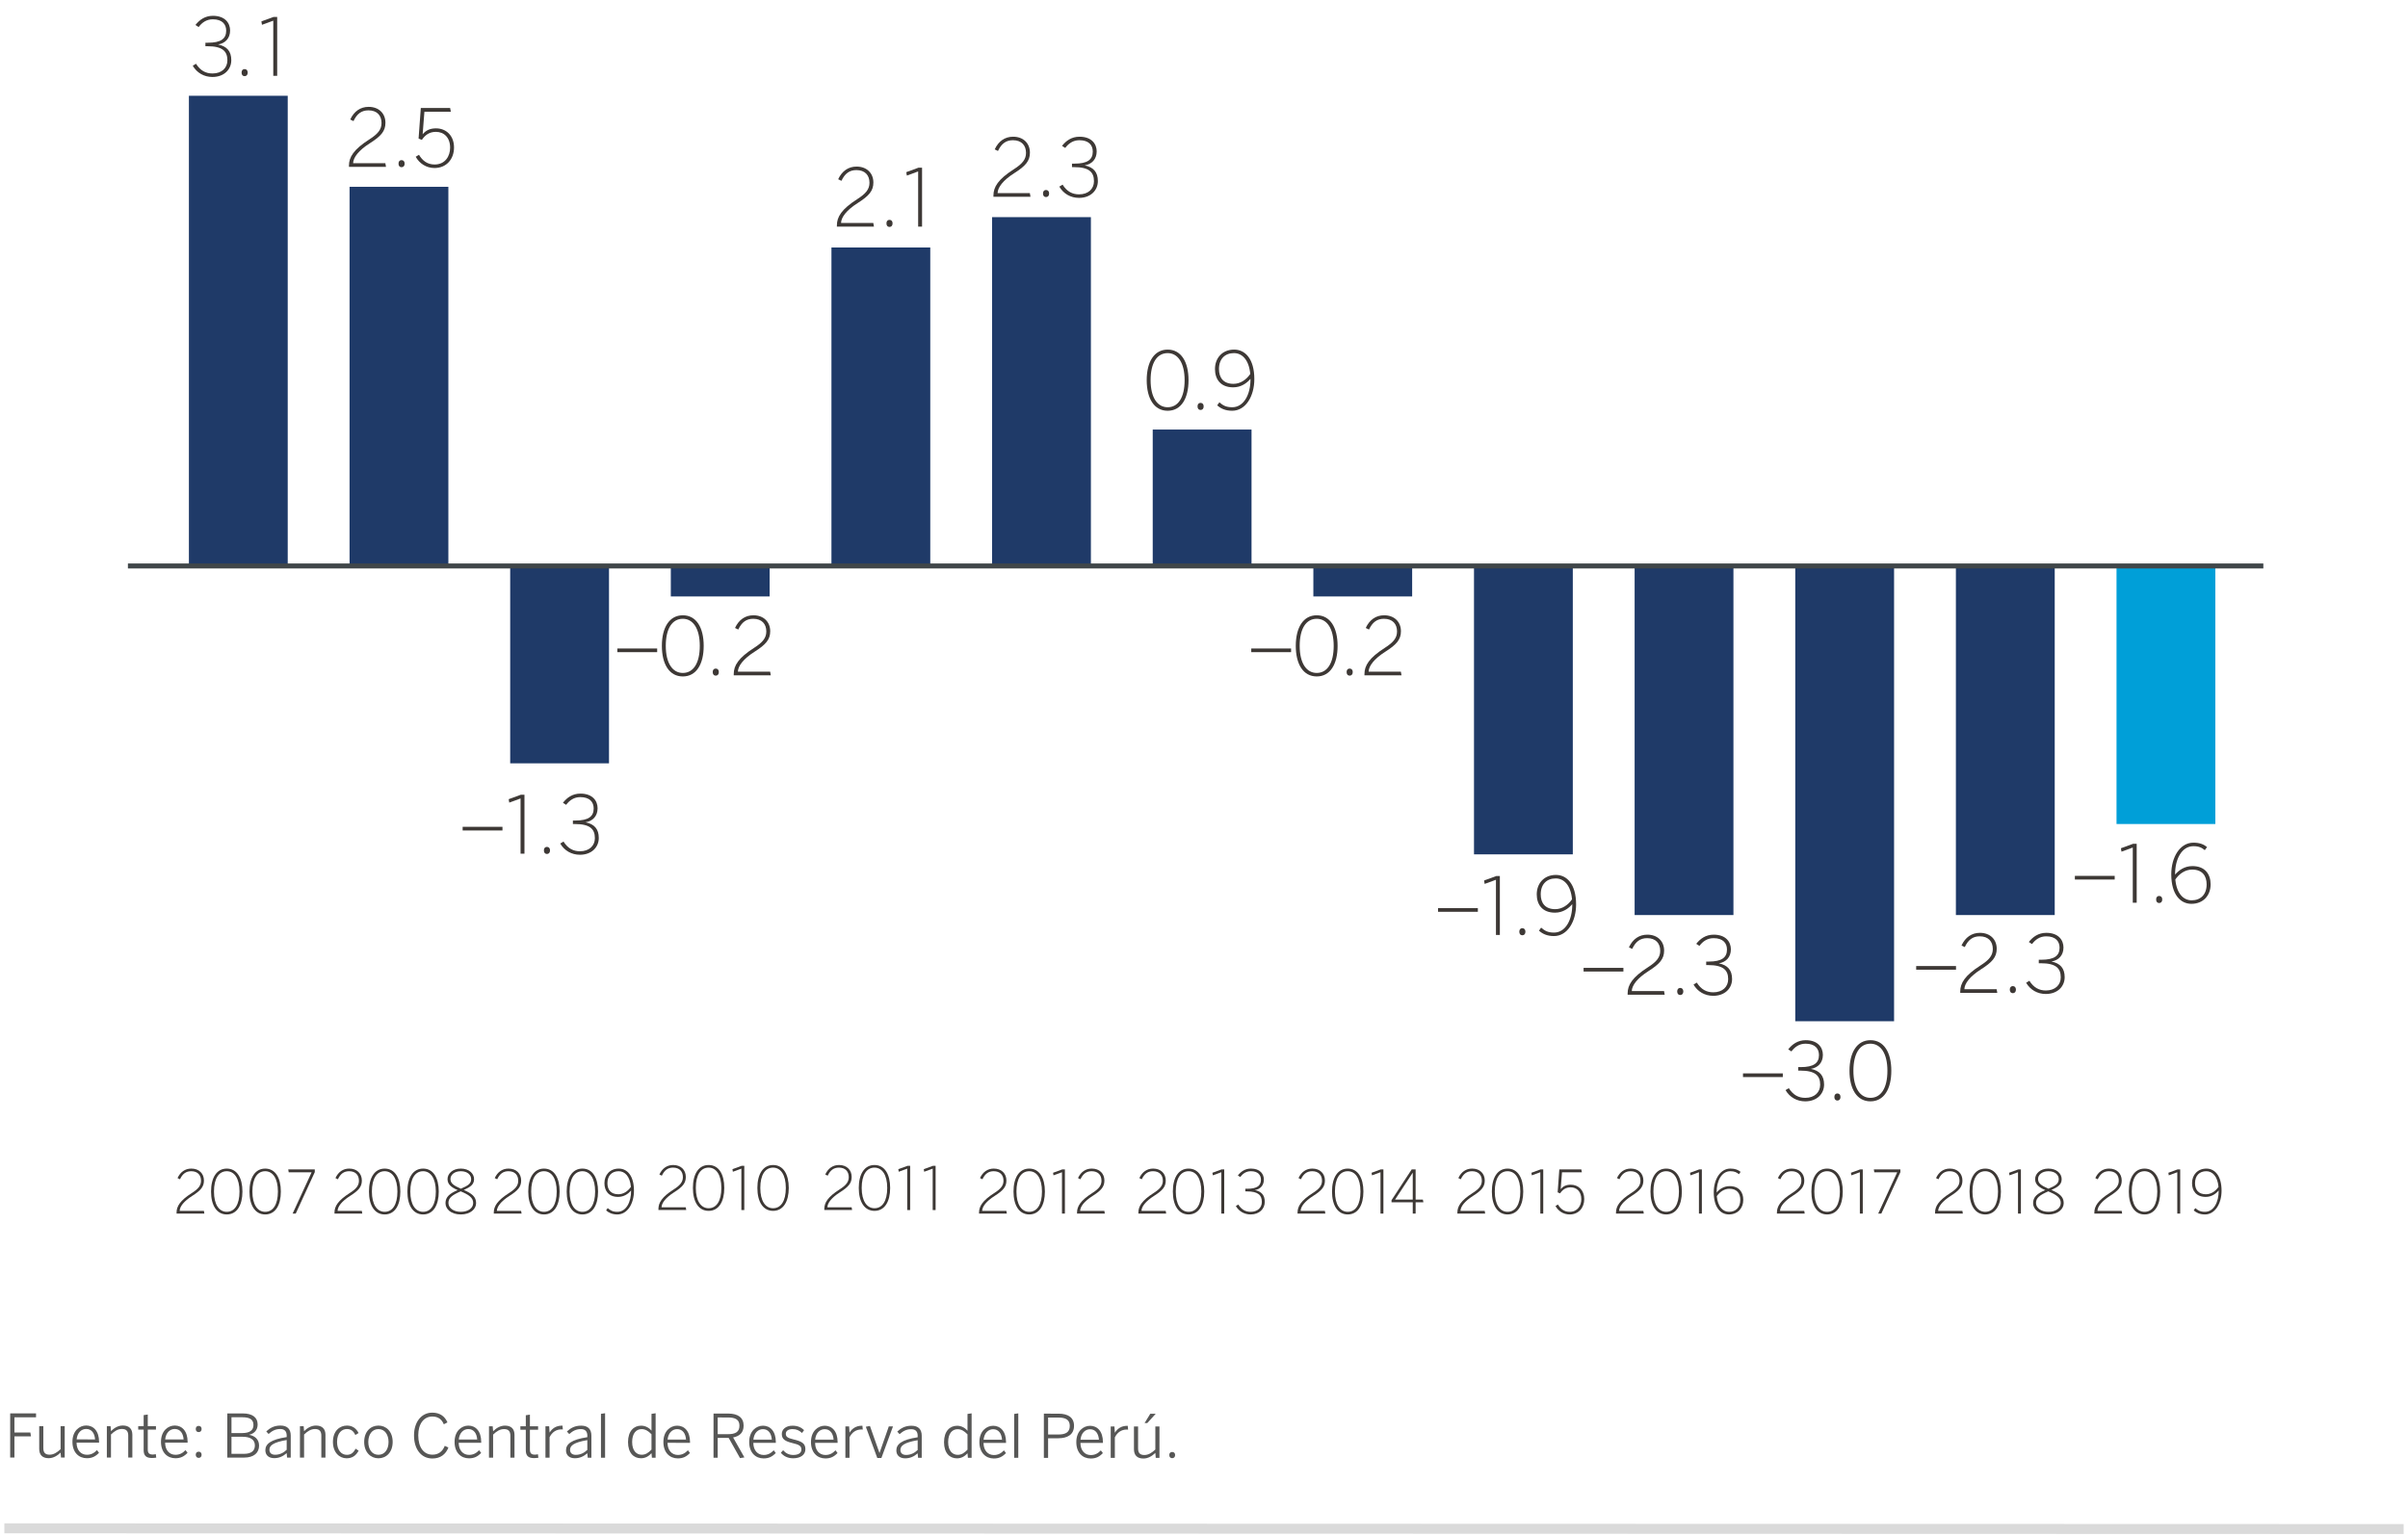 <?xml version="1.0" encoding="utf-8"?>
<!-- Generator: Adobe Illustrator 16.0.0, SVG Export Plug-In . SVG Version: 6.00 Build 0)  -->
<!DOCTYPE svg PUBLIC "-//W3C//DTD SVG 1.1//EN" "http://www.w3.org/Graphics/SVG/1.1/DTD/svg11.dtd">
<svg version="1.1" id="Capa_1" xmlns="http://www.w3.org/2000/svg" xmlns:xlink="http://www.w3.org/1999/xlink" x="0px" y="0px"
	 width="555px" height="354px" viewBox="0 0 555 354" enable-background="new 0 0 555 354" xml:space="preserve">
<g id="Capa_1_1_">
	<g>
		<line fill="none" stroke="#DADADA" stroke-width="2.295" stroke-miterlimit="10" x1="1" y1="352.32" x2="554" y2="352.486"/>
		<g enable-background="new    ">
			<path fill="#575756" d="M2.346,336.002l0.003-10.185l5.959,0.001l0,0.908l-4.982-0.001l-0.001,3.51L7,330.236l0.138,0.881
				l-3.812-0.001l-0.001,4.886H2.346z"/>
		</g>
		<g enable-background="new    ">
			<path fill="#575756" d="M9.039,334.021l0.001-5.257h0.95l-0.001,5.064c0,1.019,0.426,1.515,1.445,1.515
				c0.922,0.001,1.707-0.495,2.533-1.266l0.001-5.312h0.95l-0.002,7.239h-0.854l-0.096-1.143c-0.729,0.702-1.652,1.294-2.753,1.293
				C9.768,336.155,9.039,335.371,9.039,334.021z"/>
			<path fill="#575756" d="M16.696,332.372c0-2.56,1.653-3.757,3.181-3.756c1.679,0,2.958,1.294,2.958,3.771v0.18l-5.189-0.002
				c0.013,1.775,1.031,2.795,2.38,2.795c0.963,0,1.651-0.372,2.326-1.073l0.468,0.619c-0.798,0.84-1.597,1.252-2.808,1.252
				C18.182,336.157,16.695,334.85,16.696,332.372z M21.913,331.824c-0.096-1.377-0.756-2.41-2.05-2.41
				c-1.046,0-2.037,0.783-2.203,2.408L21.913,331.824z"/>
			<path fill="#575756" d="M24.627,336.008l0.002-7.239l0.854,0.001l0.096,1.142c0.716-0.715,1.638-1.293,2.739-1.292
				c1.459,0,2.188,0.784,2.188,2.133l-0.001,5.258h-0.95l0.002-5.064c0-1.019-0.44-1.528-1.458-1.529
				c-0.922,0-1.707,0.481-2.519,1.267l-0.002,5.326L24.627,336.008z"/>
		</g>
		<g enable-background="new    ">
			<path fill="#575756" d="M33.11,334.29l0.001-4.721l-1.253-0.001l0-0.798l1.253,0.001l0.001-2.547l0.949-0.138l-0.001,2.685
				l1.886,0.001l0,0.798l-1.886-0.001l-0.001,4.583c0,0.771,0.289,1.156,1.128,1.156c0.261,0,0.523-0.04,0.716-0.095l0.109,0.812
				c-0.234,0.041-0.633,0.082-0.991,0.082C33.728,336.107,33.109,335.611,33.11,334.29z"/>
		</g>
		<g enable-background="new    ">
			<path fill="#575756" d="M37.104,332.378c0-2.56,1.653-3.756,3.181-3.756c1.679,0.001,2.958,1.294,2.958,3.771v0.18l-5.189-0.001
				c0.013,1.775,1.031,2.794,2.38,2.795c0.963,0,1.651-0.372,2.326-1.074l0.468,0.619c-0.798,0.84-1.597,1.253-2.808,1.252
				C38.59,336.164,37.104,334.855,37.104,332.378z M42.321,331.83c-0.096-1.377-0.756-2.409-2.05-2.41
				c-1.046,0-2.037,0.784-2.203,2.409L42.321,331.83z"/>
			<path fill="#575756" d="M45.118,335.354c0-0.427,0.248-0.702,0.674-0.702c0.413,0,0.674,0.275,0.674,0.702
				c0,0.439-0.262,0.729-0.675,0.729C45.365,336.083,45.118,335.794,45.118,335.354z M45.12,329.422c0-0.44,0.248-0.716,0.674-0.716
				c0.413,0,0.674,0.275,0.674,0.716c0,0.44-0.262,0.716-0.675,0.716C45.367,330.138,45.119,329.862,45.12,329.422z"/>
		</g>
		<g enable-background="new    ">
			<path fill="#575756" d="M52.388,336.017l0.003-10.185l3.537,0.001c2.298,0,3.454,0.95,3.454,2.561
				c0,1.362-0.895,2.119-1.927,2.353v0.027c1.239,0.222,2.257,1.006,2.256,2.479c0,1.61-1.13,2.767-3.483,2.766L52.388,336.017z
				 M53.352,335.149l2.863,0.001c1.748,0,2.532-0.715,2.533-1.939c0-1.362-1.086-1.997-2.834-1.997l-2.56-0.001L53.352,335.149z
				 M53.353,330.359l2.491,0.001c1.624,0,2.574-0.591,2.574-1.843c0-1.239-0.784-1.804-2.546-1.804l-2.519-0.001L53.353,330.359z"/>
			<path fill="#575756" d="M61.161,334.312c0-1.431,1.226-2.462,4.914-3.025l0-0.372c0-0.991-0.536-1.486-1.486-1.487
				c-1.129,0-1.914,0.454-2.685,1.143l-0.537-0.593c0.868-0.798,1.817-1.348,3.29-1.348c1.61,0.001,2.354,0.868,2.353,2.312
				l-0.002,5.079h-0.84l-0.096-1.032c-0.839,0.743-1.776,1.155-2.863,1.155C61.917,336.144,61.161,335.44,61.161,334.312z
				 M66.075,334.218l0-2.258c-3.193,0.55-3.978,1.307-3.978,2.243c0,0.757,0.495,1.156,1.321,1.156
				C64.437,335.359,65.331,334.934,66.075,334.218z"/>
			<path fill="#575756" d="M69.133,336.021l0.002-7.239h0.854l0.096,1.142c0.716-0.715,1.638-1.292,2.739-1.292
				c1.459,0,2.188,0.785,2.188,2.134l-0.002,5.258l-0.949-0.001l0.001-5.064c0-1.019-0.44-1.528-1.458-1.528
				c-0.922,0-1.707,0.48-2.519,1.266l-0.001,5.326H69.133z"/>
		</g>
		<g enable-background="new    ">
			<path fill="#575756" d="M76.736,332.403c0-2.601,1.611-3.77,3.235-3.77c1.321,0.001,2.175,0.717,2.67,1.721l-0.743,0.454
				c-0.413-0.881-0.963-1.376-1.954-1.377c-1.074,0-2.258,0.812-2.258,2.973c0,1.858,0.962,2.974,2.243,2.974
				c0.977,0.001,1.542-0.481,2.023-1.417l0.702,0.454c-0.605,1.156-1.487,1.762-2.781,1.761
				C78.208,336.176,76.735,334.812,76.736,332.403z"/>
		</g>
		<g enable-background="new    ">
			<path fill="#575756" d="M83.938,332.405c0-2.422,1.501-3.77,3.291-3.77c1.775,0.001,3.275,1.35,3.275,3.771
				c-0.001,2.409-1.502,3.771-3.277,3.771C85.45,336.178,83.937,334.814,83.938,332.405z M89.553,332.407
				c0-1.597-0.797-2.959-2.325-2.96c-1.473,0-2.34,1.253-2.341,2.959c0,1.61,0.784,2.96,2.339,2.96
				C88.685,335.367,89.553,334.114,89.553,332.407z"/>
		</g>
		<g enable-background="new    ">
			<path fill="#575756" d="M95.423,330.896c0.001-3.069,1.694-5.244,4.213-5.243c1.734,0,2.876,0.827,3.495,2.245l-0.839,0.44
				c-0.481-1.144-1.293-1.791-2.656-1.791c-1.982-0.001-3.235,1.733-3.235,4.321c-0.001,2.808,1.279,4.473,3.274,4.474
				c1.376,0,2.326-0.729,2.836-2.036l0.839,0.386c-0.606,1.583-1.859,2.531-3.689,2.531C97.1,336.223,95.422,334.117,95.423,330.896
				z"/>
		</g>
		<g enable-background="new    ">
			<path fill="#575756" d="M104.772,332.398c0-2.56,1.653-3.756,3.181-3.756c1.679,0.001,2.958,1.294,2.958,3.771v0.18l-5.189-0.001
				c0.013,1.775,1.031,2.794,2.38,2.795c0.963,0,1.651-0.372,2.326-1.074l0.468,0.619c-0.798,0.84-1.597,1.253-2.808,1.252
				C106.258,336.185,104.771,334.876,104.772,332.398z M109.989,331.851c-0.096-1.377-0.756-2.409-2.05-2.41
				c-1.046,0-2.037,0.784-2.203,2.409L109.989,331.851z"/>
			<path fill="#575756" d="M112.703,336.035l0.002-7.239h0.854l0.096,1.142c0.716-0.715,1.638-1.292,2.739-1.292
				c1.459,0,2.188,0.785,2.188,2.134l-0.001,5.258l-0.95-0.001l0.002-5.064c0-1.019-0.44-1.528-1.458-1.528
				c-0.922,0-1.707,0.48-2.519,1.266l-0.002,5.326H112.703z"/>
			<path fill="#575756" d="M121.187,334.317l0.001-4.721l-1.253-0.001l0-0.798l1.253,0.001l0.001-2.547l0.949-0.138l-0.001,2.685
				h1.886l0,0.798h-1.886l-0.001,4.583c0,0.771,0.289,1.156,1.128,1.156c0.261,0,0.523-0.041,0.716-0.096l0.109,0.812
				c-0.234,0.041-0.633,0.083-0.991,0.083C121.805,336.135,121.186,335.639,121.187,334.317z"/>
		</g>
		<g enable-background="new    ">
			<path fill="#575756" d="M125.717,336.039l0.002-7.239h0.854l0.096,1.417h0.027c0.551-0.881,1.432-1.568,2.85-1.567h0.096
				l0.083,0.881c-0.027-0.014-0.316-0.014-0.344-0.014c-1.197-0.001-2.162,0.659-2.712,1.802l-0.001,4.721H125.717z"/>
		</g>
		<g enable-background="new    ">
			<path fill="#575756" d="M130.455,334.333c0-1.431,1.226-2.462,4.914-3.025l0-0.372c0-0.991-0.536-1.486-1.486-1.486
				c-1.129-0.001-1.914,0.453-2.685,1.142l-0.537-0.592c0.868-0.799,1.817-1.349,3.29-1.348c1.61,0,2.354,0.867,2.353,2.312
				l-0.001,5.079h-0.84l-0.096-1.032c-0.84,0.743-1.776,1.155-2.863,1.155C131.21,336.165,130.454,335.462,130.455,334.333z
				 M135.368,334.239l0-2.258c-3.193,0.55-3.978,1.307-3.978,2.243c0,0.757,0.495,1.156,1.321,1.156
				C133.73,335.381,134.625,334.955,135.368,334.239z"/>
			<path fill="#575756" d="M138.51,336.043l0.003-10.116l0.95-0.138l-0.003,10.254H138.51z"/>
		</g>
		<g enable-background="new    ">
			<path fill="#575756" d="M144.75,332.438c0-2.532,1.336-3.783,3.015-3.783c0.991,0.001,1.844,0.496,2.394,1.143l0.001-3.867
				l0.95-0.138l-0.003,10.254h-0.853L150.157,335c-0.578,0.633-1.335,1.17-2.423,1.169
				C146.069,336.169,144.749,334.971,144.75,332.438z M150.158,334.174l0.001-3.537c-0.743-0.757-1.417-1.184-2.284-1.185
				c-1.197,0-2.175,0.922-2.176,2.973c-0.001,1.996,0.99,2.932,2.201,2.932C148.795,335.357,149.428,334.917,150.158,334.174z"/>
			<path fill="#575756" d="M152.901,332.413c0-2.56,1.653-3.757,3.181-3.756c1.679,0,2.958,1.294,2.958,3.771v0.18l-5.189-0.002
				c0.013,1.775,1.031,2.795,2.38,2.795c0.963,0,1.651-0.371,2.326-1.073l0.468,0.619c-0.798,0.84-1.597,1.252-2.808,1.252
				C154.387,336.198,152.9,334.891,152.901,332.413z M158.118,331.865c-0.096-1.377-0.756-2.41-2.05-2.41
				c-1.046,0-2.037,0.783-2.203,2.408L158.118,331.865z"/>
		</g>
		<g enable-background="new    ">
			<path fill="#575756" d="M164.453,336.051l0.003-10.185l3.413,0.001c2.257,0,3.523,0.964,3.522,2.781
				c0,1.638-0.95,2.436-2.423,2.724l2.601,4.598l-1.005,0.166l-2.614-4.653l-2.532-0.001l-0.001,4.569H164.453z M165.418,330.614
				l2.381,0.001c1.679,0,2.629-0.494,2.629-1.953c0-1.391-0.936-1.9-2.642-1.9l-2.367-0.001L165.418,330.614z"/>
		</g>
		<g enable-background="new    ">
			<path fill="#575756" d="M172.676,332.418c0-2.56,1.653-3.756,3.181-3.756c1.679,0.001,2.958,1.294,2.958,3.771v0.18l-5.189-0.001
				c0.013,1.775,1.031,2.794,2.38,2.795c0.963,0,1.651-0.372,2.326-1.074l0.468,0.619c-0.798,0.84-1.597,1.253-2.808,1.252
				C174.161,336.204,172.675,334.896,172.676,332.418z M177.892,331.87c-0.096-1.377-0.756-2.409-2.05-2.41
				c-1.046,0-2.037,0.784-2.203,2.409L177.892,331.87z"/>
			<path fill="#575756" d="M179.973,334.898l0.523-0.578c0.578,0.661,1.307,1.088,2.326,1.089c1.239,0,1.886-0.482,1.886-1.253
				c0-0.798-0.496-1.129-1.995-1.473c-1.748-0.428-2.519-0.882-2.519-2.12c0-1.032,0.895-1.899,2.464-1.898
				c1.211,0,2.023,0.398,2.669,1.019l-0.481,0.66c-0.592-0.564-1.252-0.895-2.161-0.895c-1.101-0.001-1.569,0.508-1.569,1.072
				c0,0.675,0.398,0.978,1.733,1.295c1.927,0.454,2.78,0.908,2.78,2.271c0,1.335-1.185,2.092-2.822,2.092
				C181.487,336.179,180.538,335.614,179.973,334.898z"/>
		</g>
		<g enable-background="new    ">
			<path fill="#575756" d="M186.915,332.423c0-2.56,1.653-3.756,3.181-3.756c1.679,0.001,2.958,1.294,2.958,3.771v0.18l-5.189-0.001
				c0.013,1.775,1.031,2.794,2.38,2.795c0.963,0,1.651-0.372,2.326-1.074l0.468,0.619c-0.798,0.84-1.597,1.253-2.808,1.252
				C188.4,336.209,186.914,334.9,186.915,332.423z M192.131,331.875c-0.096-1.377-0.756-2.409-2.05-2.41
				c-1.046,0-2.037,0.784-2.203,2.409L192.131,331.875z"/>
			<path fill="#575756" d="M194.845,336.06l0.002-7.239h0.854l0.096,1.417h0.027c0.551-0.881,1.432-1.567,2.85-1.567h0.096
				l0.083,0.881c-0.027-0.014-0.316-0.014-0.344-0.014c-1.197,0-2.162,0.659-2.712,1.802l-0.001,4.721H194.845z"/>
		</g>
		<g enable-background="new    ">
			<path fill="#575756" d="M202.197,336.103l-2.64-7.199l0.95-0.178l2.187,6.207h0.027l2.135-6.109h0.964l-2.673,7.279H202.197z"/>
		</g>
		<g enable-background="new    ">
			<path fill="#575756" d="M206.593,334.355c0-1.431,1.226-2.462,4.914-3.025l0-0.372c0-0.991-0.536-1.486-1.486-1.486
				c-1.129-0.001-1.914,0.453-2.685,1.142l-0.537-0.592c0.868-0.799,1.817-1.349,3.29-1.348c1.61,0,2.354,0.867,2.353,2.312
				l-0.001,5.079h-0.84l-0.096-1.032c-0.84,0.743-1.776,1.155-2.863,1.155C207.349,336.188,206.592,335.484,206.593,334.355z
				 M211.506,334.262l0-2.258c-3.193,0.55-3.978,1.307-3.978,2.243c0,0.757,0.495,1.156,1.321,1.156
				C209.868,335.403,210.763,334.978,211.506,334.262z"/>
		</g>
		<g enable-background="new    ">
			<path fill="#575756" d="M217.582,332.459c0-2.532,1.336-3.783,3.015-3.783c0.991,0.001,1.844,0.496,2.394,1.143l0.001-3.867
				l0.95-0.138l-0.003,10.254h-0.853l-0.097-1.046c-0.578,0.633-1.335,1.17-2.423,1.169
				C218.901,336.19,217.581,334.992,217.582,332.459z M222.99,334.195l0.001-3.537c-0.743-0.757-1.417-1.184-2.284-1.185
				c-1.197,0-2.175,0.922-2.176,2.973c-0.001,1.996,0.99,2.932,2.201,2.932C221.627,335.379,222.26,334.938,222.99,334.195z"/>
			<path fill="#575756" d="M225.733,332.435c0-2.56,1.653-3.757,3.181-3.756c1.679,0,2.958,1.294,2.958,3.771v0.18l-5.189-0.002
				c0.013,1.775,1.031,2.795,2.38,2.795c0.963,0,1.651-0.371,2.326-1.073l0.468,0.619c-0.798,0.84-1.597,1.252-2.808,1.252
				C227.219,336.22,225.732,334.912,225.733,332.435z M230.95,331.887c-0.096-1.377-0.756-2.41-2.05-2.41
				c-1.046,0-2.037,0.783-2.203,2.408L230.95,331.887z"/>
			<path fill="#575756" d="M233.746,336.07l0.003-10.116l0.95-0.137l-0.003,10.254L233.746,336.07z"/>
		</g>
		<g enable-background="new    ">
			<path fill="#575756" d="M240.59,336.073l0.003-10.185l3.386,0.001c2.202,0,3.564,0.896,3.563,2.781
				c0,2.064-1.515,2.889-3.662,2.889l-2.312-0.001l-0.001,4.515H240.59z M241.569,330.691l2.381,0.001
				c1.679,0,2.615-0.535,2.615-1.994c0-1.377-0.921-1.914-2.628-1.914l-2.367-0.001L241.569,330.691z"/>
		</g>
		<g enable-background="new    ">
			<path fill="#575756" d="M248.069,332.441c0-2.56,1.653-3.756,3.181-3.756c1.679,0.001,2.958,1.294,2.958,3.771v0.18l-5.189-0.001
				c0.013,1.775,1.031,2.794,2.38,2.795c0.963,0,1.651-0.372,2.326-1.074l0.468,0.619c-0.798,0.84-1.597,1.253-2.808,1.252
				C249.555,336.228,248.068,334.919,248.069,332.441z M253.286,331.894c-0.096-1.377-0.756-2.409-2.05-2.41
				c-1.046,0-2.037,0.784-2.203,2.409L253.286,331.894z"/>
			<path fill="#575756" d="M256,336.078l0.002-7.239h0.854l0.096,1.417h0.027c0.551-0.881,1.432-1.567,2.85-1.567h0.096l0.083,0.881
				c-0.027-0.014-0.316-0.014-0.344-0.014c-1.197,0-2.162,0.659-2.712,1.802l-0.001,4.721H256z"/>
			<path fill="#575756" d="M261.357,334.098l0.001-5.257h0.95l-0.001,5.064c0,1.019,0.426,1.515,1.445,1.515
				c0.922,0.001,1.707-0.495,2.533-1.266l0.001-5.312h0.95l-0.002,7.239h-0.854l-0.096-1.143c-0.729,0.702-1.652,1.294-2.753,1.293
				C262.086,336.231,261.357,335.447,261.357,334.098z M265.117,325.91h1.252l-1.941,2.146l-0.62-0.001L265.117,325.91z"/>
			<path fill="#575756" d="M269.496,335.422c0-0.427,0.248-0.702,0.674-0.702c0.413,0,0.674,0.275,0.674,0.702
				c0,0.439-0.262,0.729-0.675,0.729C269.743,336.15,269.496,335.861,269.496,335.422z"/>
		</g>
		<g enable-background="new    ">
			<path fill="#3D3835" d="M445.995,279.77v-0.221c0-1.473,0.812-2.793,3.5-4.514c1.516-0.964,2.136-1.734,2.136-2.85
				c0-1.293-0.772-2.188-2.26-2.188c-1.199,0-1.998,0.592-2.591,1.857l-0.564-0.275c0.661-1.432,1.777-2.188,3.183-2.188
				c1.791,0,2.907,1.155,2.907,2.752c0,1.445-0.758,2.312-2.715,3.551c-1.929,1.225-2.852,2.45-2.88,3.441h5.581l0.11,0.633H445.995
				z"/>
			<path fill="#3D3835" d="M453.94,274.678c0-3.18,1.296-5.285,3.624-5.285c2.329,0,3.61,2.105,3.61,5.285
				c0,3.179-1.281,5.285-3.61,5.285C455.236,279.963,453.94,277.856,453.94,274.678z M460.5,274.678c0-3.001-1.172-4.68-2.936-4.68
				c-1.832,0-2.948,1.679-2.948,4.68c0,3,1.171,4.679,2.948,4.679C459.384,279.356,460.5,277.678,460.5,274.678z"/>
			<path fill="#3D3835" d="M465.11,279.77v-9.538l-1.957,0.716l-0.096-0.592l2.107-0.771h0.62v10.186H465.11z"/>
		</g>
		<g enable-background="new    ">
			<path fill="#3D3835" d="M468.593,277.348c0-1.459,1.02-2.23,2.797-3.001c-1.446-0.633-2.328-1.308-2.328-2.532
				c0-1.252,1.171-2.422,3.059-2.422c1.942,0,3.059,1.184,3.059,2.422c0,1.252-0.854,1.83-2.37,2.505
				c1.833,0.798,2.839,1.542,2.839,3.028c0,1.362-1.295,2.615-3.527,2.615S468.593,278.751,468.593,277.348z M474.972,277.306
				c0-1.225-1.047-1.899-2.879-2.67c-1.971,0.867-2.825,1.5-2.825,2.67c0,1.198,1.213,2.051,2.853,2.051
				S474.972,278.545,474.972,277.306z M474.504,271.814c0-0.881-0.744-1.816-2.384-1.816c-1.558,0-2.384,0.908-2.384,1.775
				c0,1.018,0.717,1.514,2.397,2.257C473.814,273.314,474.504,272.847,474.504,271.814z"/>
		</g>
		<g enable-background="new    ">
			<path fill="#3D3835" d="M482.709,279.77v-0.221c0-1.473,0.812-2.793,3.5-4.514c1.516-0.964,2.136-1.734,2.136-2.85
				c0-1.293-0.772-2.188-2.26-2.188c-1.199,0-1.998,0.592-2.591,1.857l-0.564-0.275c0.661-1.432,1.777-2.188,3.183-2.188
				c1.791,0,2.907,1.155,2.907,2.752c0,1.445-0.758,2.312-2.715,3.551c-1.929,1.225-2.852,2.45-2.88,3.441h5.581l0.11,0.633H482.709
				z"/>
			<path fill="#3D3835" d="M490.654,274.678c0-3.18,1.296-5.285,3.624-5.285c2.329,0,3.61,2.105,3.61,5.285
				c0,3.179-1.281,5.285-3.61,5.285C491.95,279.963,490.654,277.856,490.654,274.678z M497.214,274.678
				c0-3.001-1.172-4.68-2.936-4.68c-1.832,0-2.948,1.679-2.948,4.68c0,3,1.171,4.679,2.948,4.679
				C496.098,279.356,497.214,277.678,497.214,274.678z"/>
			<path fill="#3D3835" d="M501.824,279.77v-9.538l-1.957,0.716l-0.096-0.592l2.107-0.771h0.62v10.186H501.824z"/>
			<path fill="#3D3835" d="M505.61,279.026l0.372-0.522c0.634,0.536,1.144,0.853,2.232,0.853c1.984,0,3.183-2.202,3.155-4.913
				c-0.634,0.743-1.626,1.473-2.99,1.473c-2.218,0-3.155-1.432-3.155-3.166c0-1.885,1.254-3.357,3.321-3.357
				c1.873,0,3.485,1.568,3.485,5.105c0,2.959-1.502,5.465-3.83,5.465C507.002,279.963,506.203,279.562,505.61,279.026z
				 M511.329,273.604c-0.234-2.505-1.447-3.605-2.825-3.605c-1.529,0-2.59,0.977-2.59,2.752c0,1.486,0.758,2.561,2.508,2.561
				C509.606,275.311,510.64,274.608,511.329,273.604z"/>
		</g>
		<g enable-background="new    ">
			<path fill="#3D3835" d="M40.696,279.77v-0.221c0-1.473,0.812-2.793,3.5-4.514c1.516-0.964,2.136-1.734,2.136-2.85
				c0-1.293-0.771-2.188-2.26-2.188c-1.199,0-1.998,0.592-2.59,1.857l-0.565-0.275c0.662-1.432,1.777-2.188,3.183-2.188
				c1.791,0,2.907,1.155,2.907,2.752c0,1.445-0.758,2.312-2.714,3.551c-1.929,1.225-2.853,2.45-2.88,3.441h5.581l0.11,0.633H40.696z
				"/>
			<path fill="#3D3835" d="M48.642,274.678c0-3.18,1.295-5.285,3.624-5.285s3.61,2.105,3.61,5.285c0,3.179-1.282,5.285-3.61,5.285
				S48.642,277.856,48.642,274.678z M55.201,274.678c0-3.001-1.171-4.68-2.935-4.68c-1.833,0-2.948,1.679-2.948,4.68
				c0,3,1.171,4.679,2.948,4.679C54.084,279.356,55.201,277.678,55.201,274.678z"/>
			<path fill="#3D3835" d="M57.497,274.678c0-3.18,1.295-5.285,3.624-5.285s3.61,2.105,3.61,5.285c0,3.179-1.282,5.285-3.61,5.285
				S57.497,277.856,57.497,274.678z M64.056,274.678c0-3.001-1.171-4.68-2.935-4.68c-1.833,0-2.948,1.679-2.948,4.68
				c0,3,1.171,4.679,2.948,4.679C62.939,279.356,64.056,277.678,64.056,274.678z"/>
		</g>
		<g enable-background="new    ">
			<path fill="#3D3835" d="M67.44,279.77l4.382-9.524h-5.277l-0.11-0.661h6.118v0.62l-4.396,9.565H67.44z"/>
		</g>
		<g enable-background="new    ">
			<path fill="#3D3835" d="M77.093,279.77v-0.221c0-1.473,0.812-2.793,3.5-4.514c1.516-0.964,2.136-1.734,2.136-2.85
				c0-1.293-0.771-2.188-2.26-2.188c-1.199,0-1.998,0.592-2.59,1.857l-0.565-0.275c0.662-1.432,1.777-2.188,3.183-2.188
				c1.791,0,2.907,1.155,2.907,2.752c0,1.445-0.758,2.312-2.714,3.551c-1.929,1.225-2.853,2.45-2.88,3.441h5.581l0.11,0.633H77.093z
				"/>
			<path fill="#3D3835" d="M85.039,274.678c0-3.18,1.295-5.285,3.624-5.285s3.61,2.105,3.61,5.285c0,3.179-1.282,5.285-3.61,5.285
				S85.039,277.856,85.039,274.678z M91.597,274.678c0-3.001-1.171-4.68-2.935-4.68c-1.833,0-2.948,1.679-2.948,4.68
				c0,3,1.171,4.679,2.948,4.679C90.481,279.356,91.597,277.678,91.597,274.678z"/>
			<path fill="#3D3835" d="M93.894,274.678c0-3.18,1.295-5.285,3.624-5.285s3.61,2.105,3.61,5.285c0,3.179-1.282,5.285-3.61,5.285
				S93.894,277.856,93.894,274.678z M100.452,274.678c0-3.001-1.171-4.68-2.935-4.68c-1.833,0-2.948,1.679-2.948,4.68
				c0,3,1.171,4.679,2.948,4.679C99.336,279.356,100.452,277.678,100.452,274.678z"/>
		</g>
		<g enable-background="new    ">
			<path fill="#3D3835" d="M102.679,277.348c0-1.459,1.02-2.23,2.797-3.001c-1.447-0.633-2.329-1.308-2.329-2.532
				c0-1.252,1.171-2.422,3.059-2.422c1.942,0,3.059,1.184,3.059,2.422c0,1.252-0.854,1.83-2.37,2.505
				c1.833,0.798,2.838,1.542,2.838,3.028c0,1.362-1.295,2.615-3.527,2.615C103.974,279.963,102.679,278.751,102.679,277.348z
				 M109.059,277.306c0-1.225-1.047-1.899-2.88-2.67c-1.97,0.867-2.825,1.5-2.825,2.67c0,1.198,1.213,2.051,2.853,2.051
				S109.059,278.545,109.059,277.306z M108.59,271.814c0-0.881-0.744-1.816-2.383-1.816c-1.557,0-2.384,0.908-2.384,1.775
				c0,1.018,0.716,1.514,2.397,2.257C107.901,273.314,108.59,272.847,108.59,271.814z"/>
		</g>
		<g enable-background="new    ">
			<path fill="#3D3835" d="M113.808,279.77v-0.221c0-1.473,0.812-2.793,3.5-4.514c1.516-0.964,2.136-1.734,2.136-2.85
				c0-1.293-0.771-2.188-2.26-2.188c-1.199,0-1.998,0.592-2.59,1.857l-0.565-0.275c0.662-1.432,1.777-2.188,3.183-2.188
				c1.791,0,2.907,1.155,2.907,2.752c0,1.445-0.758,2.312-2.714,3.551c-1.929,1.225-2.853,2.45-2.88,3.441h5.581l0.11,0.633H113.808
				z"/>
			<path fill="#3D3835" d="M121.753,274.678c0-3.18,1.295-5.285,3.624-5.285s3.61,2.105,3.61,5.285c0,3.179-1.282,5.285-3.61,5.285
				S121.753,277.856,121.753,274.678z M128.312,274.678c0-3.001-1.171-4.68-2.935-4.68c-1.833,0-2.948,1.679-2.948,4.68
				c0,3,1.171,4.679,2.948,4.679C127.196,279.356,128.312,277.678,128.312,274.678z"/>
			<path fill="#3D3835" d="M130.608,274.678c0-3.18,1.295-5.285,3.624-5.285s3.61,2.105,3.61,5.285c0,3.179-1.282,5.285-3.61,5.285
				S130.608,277.856,130.608,274.678z M137.167,274.678c0-3.001-1.171-4.68-2.935-4.68c-1.833,0-2.948,1.679-2.948,4.68
				c0,3,1.171,4.679,2.948,4.679C136.051,279.356,137.167,277.678,137.167,274.678z"/>
			<path fill="#3D3835" d="M139.697,279.026l0.372-0.522c0.634,0.536,1.144,0.853,2.232,0.853c1.984,0,3.183-2.202,3.155-4.913
				c-0.634,0.743-1.626,1.473-2.99,1.473c-2.219,0-3.155-1.432-3.155-3.166c0-1.885,1.253-3.357,3.32-3.357
				c1.874,0,3.486,1.568,3.486,5.105c0,2.959-1.502,5.465-3.831,5.465C141.089,279.963,140.29,279.562,139.697,279.026z
				 M145.415,273.604c-0.234-2.505-1.447-3.605-2.824-3.605c-1.53,0-2.591,0.977-2.591,2.752c0,1.486,0.758,2.561,2.508,2.561
				C143.693,275.311,144.726,274.608,145.415,273.604z"/>
		</g>
		<g enable-background="new    ">
			<path fill="#3D3835" d="M151.756,278.943v-0.221c0-1.473,0.812-2.793,3.5-4.514c1.516-0.964,2.136-1.734,2.136-2.85
				c0-1.293-0.771-2.188-2.26-2.188c-1.199,0-1.998,0.592-2.59,1.857l-0.565-0.275c0.662-1.432,1.777-2.188,3.183-2.188
				c1.791,0,2.907,1.155,2.907,2.752c0,1.445-0.758,2.312-2.714,3.551c-1.929,1.225-2.853,2.45-2.88,3.441h5.581l0.11,0.633H151.756
				z"/>
			<path fill="#3D3835" d="M159.702,273.852c0-3.18,1.295-5.285,3.624-5.285s3.61,2.105,3.61,5.285c0,3.179-1.282,5.285-3.61,5.285
				S159.702,277.03,159.702,273.852z M166.26,273.852c0-3.001-1.171-4.68-2.935-4.68c-1.833,0-2.948,1.679-2.948,4.68
				c0,3,1.171,4.679,2.948,4.679C165.144,278.53,166.26,276.852,166.26,273.852z"/>
			<path fill="#3D3835" d="M170.872,278.943v-9.538l-1.957,0.716l-0.097-0.592l2.108-0.771h0.62v10.186H170.872z"/>
		</g>
		<g enable-background="new    ">
			<path fill="#3D3835" d="M174.561,273.852c0-3.18,1.295-5.285,3.624-5.285s3.61,2.105,3.61,5.285c0,3.179-1.282,5.285-3.61,5.285
				S174.561,277.03,174.561,273.852z M181.119,273.852c0-3.001-1.171-4.68-2.935-4.68c-1.833,0-2.948,1.679-2.948,4.68
				c0,3,1.171,4.679,2.948,4.679C180.003,278.53,181.119,276.852,181.119,273.852z"/>
		</g>
		<g enable-background="new    ">
			<path fill="#3D3835" d="M189.985,278.943v-0.221c0-1.473,0.813-2.793,3.5-4.514c1.516-0.964,2.136-1.734,2.136-2.85
				c0-1.293-0.771-2.188-2.26-2.188c-1.199,0-1.998,0.592-2.59,1.857l-0.565-0.275c0.662-1.432,1.777-2.188,3.183-2.188
				c1.791,0,2.907,1.155,2.907,2.752c0,1.445-0.758,2.312-2.714,3.551c-1.929,1.225-2.853,2.45-2.88,3.441h5.581l0.11,0.633H189.985
				z"/>
			<path fill="#3D3835" d="M197.931,273.852c0-3.18,1.295-5.285,3.624-5.285s3.61,2.105,3.61,5.285c0,3.179-1.282,5.285-3.61,5.285
				S197.931,277.03,197.931,273.852z M204.489,273.852c0-3.001-1.171-4.68-2.935-4.68c-1.833,0-2.948,1.679-2.948,4.68
				c0,3,1.171,4.679,2.948,4.679C203.373,278.53,204.489,276.852,204.489,273.852z"/>
			<path fill="#3D3835" d="M209.101,278.943v-9.538l-1.957,0.716l-0.097-0.592l2.108-0.771h0.62v10.186H209.101z"/>
			<path fill="#3D3835" d="M214.967,278.943v-9.538l-1.957,0.716l-0.097-0.592l2.108-0.771h0.62v10.186H214.967z"/>
		</g>
		<g enable-background="new    ">
			<path fill="#3D3835" d="M262.376,279.77v-0.221c0-1.473,0.812-2.793,3.5-4.514c1.516-0.964,2.136-1.734,2.136-2.85
				c0-1.293-0.771-2.188-2.26-2.188c-1.199,0-1.998,0.592-2.59,1.857l-0.565-0.275c0.662-1.432,1.777-2.188,3.183-2.188
				c1.791,0,2.907,1.155,2.907,2.752c0,1.445-0.758,2.312-2.714,3.551c-1.929,1.225-2.853,2.45-2.88,3.441h5.581l0.11,0.633H262.376
				z"/>
			<path fill="#3D3835" d="M270.322,274.678c0-3.18,1.295-5.285,3.624-5.285s3.61,2.105,3.61,5.285c0,3.179-1.282,5.285-3.61,5.285
				S270.322,277.856,270.322,274.678z M276.88,274.678c0-3.001-1.171-4.68-2.935-4.68c-1.833,0-2.948,1.679-2.948,4.68
				c0,3,1.171,4.679,2.948,4.679C275.764,279.356,276.88,277.678,276.88,274.678z"/>
			<path fill="#3D3835" d="M281.492,279.77v-9.538l-1.957,0.716l-0.097-0.592l2.108-0.771h0.619v10.186H281.492z"/>
		</g>
		<g enable-background="new    ">
			<path fill="#3D3835" d="M284.836,278.021l0.564-0.344c0.744,1.184,1.682,1.679,2.854,1.679c1.598,0,2.576-0.95,2.576-2.271
				c0-1.583-0.868-2.437-3.445-2.437h-0.357v-0.605h0.44c2.232,0,3.155-0.688,3.155-2.078c0-1.101-0.675-1.968-2.314-1.968
				c-1.103,0-1.874,0.564-2.453,1.334l-0.551-0.357c0.689-0.881,1.653-1.582,3.018-1.582c2.136,0,2.977,1.279,2.977,2.531
				c0,1.336-0.813,2.217-2.081,2.423c1.529,0.316,2.287,1.17,2.287,2.712c0,1.609-1.239,2.904-3.266,2.904
				C286.793,279.963,285.553,279.246,284.836,278.021z"/>
		</g>
		<g enable-background="new    ">
			<path fill="#3D3835" d="M335.9,279.77v-0.221c0-1.473,0.812-2.793,3.5-4.514c1.516-0.964,2.136-1.734,2.136-2.85
				c0-1.293-0.772-2.188-2.26-2.188c-1.199,0-1.998,0.592-2.591,1.857l-0.564-0.275c0.661-1.432,1.777-2.188,3.183-2.188
				c1.791,0,2.907,1.155,2.907,2.752c0,1.445-0.758,2.312-2.715,3.551c-1.929,1.225-2.852,2.45-2.88,3.441h5.581l0.11,0.633H335.9z"
				/>
			<path fill="#3D3835" d="M343.846,274.678c0-3.18,1.296-5.285,3.624-5.285c2.329,0,3.61,2.105,3.61,5.285
				c0,3.179-1.281,5.285-3.61,5.285C345.142,279.963,343.846,277.856,343.846,274.678z M350.405,274.678
				c0-3.001-1.172-4.68-2.936-4.68c-1.832,0-2.948,1.679-2.948,4.68c0,3,1.171,4.679,2.948,4.679
				C349.289,279.356,350.405,277.678,350.405,274.678z"/>
			<path fill="#3D3835" d="M355.016,279.77v-9.538l-1.957,0.716l-0.096-0.592l2.107-0.771h0.62v10.186H355.016z"/>
		</g>
		<g enable-background="new    ">
			<path fill="#3D3835" d="M358.513,278.021l0.564-0.344c0.593,0.99,1.42,1.679,2.701,1.679c1.847,0,2.687-1.459,2.687-2.903
				c0-1.762-1.061-2.739-2.452-2.739c-1.144,0-1.874,0.55-2.439,1.39l-0.564-0.234l0.386-5.285h5.07l0.124,0.661h-4.574
				l-0.304,3.882c0.538-0.634,1.213-1.02,2.315-1.02c1.764,0,3.114,1.267,3.114,3.304c0,2.01-1.296,3.552-3.376,3.552
				C360.317,279.963,359.146,279.164,358.513,278.021z"/>
		</g>
		<g enable-background="new    ">
			<path fill="#3D3835" d="M409.548,279.77v-0.221c0-1.473,0.812-2.793,3.5-4.514c1.516-0.964,2.136-1.734,2.136-2.85
				c0-1.293-0.772-2.188-2.26-2.188c-1.199,0-1.998,0.592-2.591,1.857l-0.564-0.275c0.661-1.432,1.777-2.188,3.183-2.188
				c1.791,0,2.907,1.155,2.907,2.752c0,1.445-0.758,2.312-2.715,3.551c-1.929,1.225-2.852,2.45-2.88,3.441h5.581l0.11,0.633H409.548
				z"/>
			<path fill="#3D3835" d="M417.493,274.678c0-3.18,1.296-5.285,3.624-5.285c2.329,0,3.61,2.105,3.61,5.285
				c0,3.179-1.281,5.285-3.61,5.285C418.789,279.963,417.493,277.856,417.493,274.678z M424.053,274.678
				c0-3.001-1.172-4.68-2.936-4.68c-1.832,0-2.948,1.679-2.948,4.68c0,3,1.171,4.679,2.948,4.679
				C422.937,279.356,424.053,277.678,424.053,274.678z"/>
			<path fill="#3D3835" d="M428.663,279.77v-9.538l-1.957,0.716l-0.096-0.592l2.107-0.771h0.62v10.186H428.663z"/>
			<path fill="#3D3835" d="M432.891,279.77l4.382-9.524h-5.277l-0.11-0.661h6.118v0.62l-4.396,9.565H432.891z"/>
		</g>
		<g enable-background="new    ">
			<path fill="#3D3835" d="M372.459,279.77v-0.221c0-1.473,0.812-2.793,3.5-4.514c1.516-0.964,2.136-1.734,2.136-2.85
				c0-1.293-0.772-2.188-2.26-2.188c-1.199,0-1.998,0.592-2.591,1.857l-0.564-0.275c0.661-1.432,1.777-2.188,3.183-2.188
				c1.791,0,2.907,1.155,2.907,2.752c0,1.445-0.758,2.312-2.715,3.551c-1.929,1.225-2.852,2.45-2.88,3.441h5.581l0.11,0.633H372.459
				z"/>
			<path fill="#3D3835" d="M380.404,274.678c0-3.18,1.296-5.285,3.624-5.285c2.329,0,3.61,2.105,3.61,5.285
				c0,3.179-1.281,5.285-3.61,5.285C381.7,279.963,380.404,277.856,380.404,274.678z M386.964,274.678
				c0-3.001-1.172-4.68-2.936-4.68c-1.832,0-2.948,1.679-2.948,4.68c0,3,1.171,4.679,2.948,4.679
				C385.848,279.356,386.964,277.678,386.964,274.678z"/>
			<path fill="#3D3835" d="M391.574,279.77v-9.538l-1.957,0.716l-0.096-0.592l2.107-0.771h0.62v10.186H391.574z"/>
			<path fill="#3D3835" d="M394.988,274.855c0-2.959,1.502-5.463,3.831-5.463c1.13,0,1.818,0.316,2.356,0.756l-0.387,0.537
				c-0.537-0.44-1.02-0.688-1.983-0.688c-1.984,0-3.184,2.215-3.155,4.913c0.634-0.743,1.626-1.473,2.989-1.473
				c2.219,0,3.155,1.431,3.155,3.165c0,1.887-1.253,3.359-3.32,3.359C396.601,279.963,394.988,278.393,394.988,274.855z
				 M401.106,276.604c0-1.486-0.758-2.56-2.508-2.56c-1.185,0-2.218,0.702-2.907,1.706c0.234,2.506,1.447,3.606,2.824,3.606
				C400.046,279.356,401.106,278.379,401.106,276.604z"/>
		</g>
		<g enable-background="new    ">
			<path fill="#3D3835" d="M299.062,279.77v-0.221c0-1.473,0.812-2.793,3.499-4.514c1.516-0.964,2.137-1.734,2.137-2.85
				c0-1.293-0.771-2.188-2.26-2.188c-1.199,0-1.998,0.592-2.591,1.857l-0.565-0.275c0.662-1.432,1.777-2.188,3.184-2.188
				c1.791,0,2.907,1.155,2.907,2.752c0,1.445-0.758,2.312-2.714,3.551c-1.93,1.225-2.854,2.45-2.881,3.441h5.581l0.11,0.633H299.062
				z"/>
			<path fill="#3D3835" d="M307.007,274.678c0-3.18,1.296-5.285,3.624-5.285c2.329,0,3.61,2.105,3.61,5.285
				c0,3.179-1.281,5.285-3.61,5.285C308.303,279.963,307.007,277.856,307.007,274.678z M313.566,274.678
				c0-3.001-1.172-4.68-2.936-4.68c-1.832,0-2.948,1.679-2.948,4.68c0,3,1.171,4.679,2.948,4.679
				C312.45,279.356,313.566,277.678,313.566,274.678z"/>
			<path fill="#3D3835" d="M318.177,279.77v-9.538l-1.957,0.716l-0.096-0.592l2.107-0.771h0.62v10.186H318.177z"/>
			<path fill="#3D3835" d="M325.615,279.77v-2.615h-4.892v-0.481l4.644-7.089h0.909v6.951h1.667l0.124,0.619h-1.791v2.615H325.615z
				 M321.536,276.535h4.079v-6.166h-0.027L321.536,276.535z"/>
		</g>
		<g enable-background="new    ">
			<path fill="#3D3835" d="M225.651,279.77v-0.221c0-1.473,0.812-2.793,3.5-4.514c1.516-0.964,2.136-1.734,2.136-2.85
				c0-1.293-0.771-2.188-2.26-2.188c-1.199,0-1.998,0.592-2.59,1.857l-0.565-0.275c0.662-1.432,1.777-2.188,3.183-2.188
				c1.791,0,2.907,1.155,2.907,2.752c0,1.445-0.758,2.312-2.714,3.551c-1.929,1.225-2.853,2.45-2.88,3.441h5.581l0.11,0.633H225.651
				z"/>
			<path fill="#3D3835" d="M233.597,274.678c0-3.18,1.295-5.285,3.624-5.285s3.61,2.105,3.61,5.285c0,3.179-1.282,5.285-3.61,5.285
				S233.597,277.856,233.597,274.678z M240.156,274.678c0-3.001-1.171-4.68-2.935-4.68c-1.833,0-2.948,1.679-2.948,4.68
				c0,3,1.171,4.679,2.948,4.679C239.04,279.356,240.156,277.678,240.156,274.678z"/>
			<path fill="#3D3835" d="M244.767,279.77v-9.538l-1.957,0.716l-0.097-0.592l2.108-0.771h0.62v10.186H244.767z"/>
			<path fill="#3D3835" d="M248.236,279.77v-0.221c0-1.473,0.813-2.793,3.5-4.514c1.516-0.964,2.136-1.734,2.136-2.85
				c0-1.293-0.771-2.188-2.26-2.188c-1.199,0-1.998,0.592-2.59,1.857l-0.565-0.275c0.662-1.432,1.777-2.188,3.183-2.188
				c1.791,0,2.907,1.155,2.907,2.752c0,1.445-0.758,2.312-2.714,3.551c-1.929,1.225-2.853,2.45-2.88,3.441h5.581l0.11,0.633H248.236
				z"/>
		</g>
		<rect x="43.54" y="22.078" fill="#1F3A68" width="22.776" height="108.422"/>
		<rect x="80.567" y="43.062" fill="#1F3A68" width="22.773" height="87.438"/>
		<rect x="117.59" y="130.5" fill="#1F3A68" width="22.773" height="45.468"/>
		<rect x="154.611" y="130.5" fill="#1F3A68" width="22.776" height="6.997"/>
		<rect x="191.634" y="57.052" fill="#1F3A68" width="22.777" height="73.446"/>
		<rect x="228.656" y="50.057" fill="#1F3A68" width="22.777" height="80.443"/>
		<rect x="265.683" y="99.022" fill="#1F3A68" width="22.772" height="31.478"/>
		<rect x="302.705" y="130.5" fill="#1F3A68" width="22.771" height="6.997"/>
		<rect x="339.729" y="130.5" fill="#1F3A68" width="22.773" height="66.453"/>
		<rect x="376.751" y="130.5" fill="#1F3A68" width="22.775" height="80.445"/>
		<rect x="413.775" y="130.5" fill="#1F3A68" width="22.774" height="104.926"/>
		<rect x="450.797" y="130.5" fill="#1F3A68" width="22.779" height="80.445"/>
		<rect x="487.819" y="130.5" fill="#009FD8" width="22.774" height="59.458"/>
		<g enable-background="new    ">
			<path fill="#3D3835" d="M80.428,38.473v-0.294c0-1.964,1.083-3.726,4.663-6.021c2.02-1.285,2.845-2.313,2.845-3.8
				c0-1.726-1.028-2.919-3.01-2.919c-1.597,0-2.662,0.79-3.451,2.479l-0.752-0.367c0.881-1.909,2.368-2.919,4.24-2.919
				c2.386,0,3.873,1.542,3.873,3.671c0,1.927-1.009,3.084-3.616,4.736c-2.57,1.634-3.799,3.268-3.836,4.589h7.435l0.147,0.844
				H80.428z"/>
			<path fill="#3D3835" d="M91.849,37.72c0-0.514,0.275-0.808,0.697-0.808c0.422,0,0.716,0.293,0.716,0.808
				c0,0.532-0.294,0.826-0.716,0.826C92.124,38.546,91.849,38.252,91.849,37.72z"/>
			<path fill="#3D3835" d="M95.815,36.142l0.752-0.459c0.79,1.321,1.891,2.239,3.598,2.239c2.46,0,3.58-1.946,3.58-3.873
				c0-2.35-1.414-3.653-3.267-3.653c-1.524,0-2.497,0.734-3.25,1.854l-0.752-0.312l0.514-7.049h6.755l0.166,0.881h-6.095
				l-0.404,5.177c0.716-0.845,1.616-1.358,3.084-1.358c2.35,0,4.148,1.688,4.148,4.405c0,2.68-1.725,4.736-4.497,4.736
				C98.22,38.729,96.659,37.665,95.815,36.142z"/>
		</g>
		<g enable-background="new    ">
			<path fill="#3D3835" d="M44.424,15.155l0.753-0.459c0.991,1.579,2.239,2.239,3.799,2.239c2.129,0,3.433-1.267,3.433-3.029
				c0-2.111-1.156-3.249-4.589-3.249h-0.477V9.85h0.587c2.974,0,4.204-0.918,4.204-2.772c0-1.468-0.9-2.625-3.084-2.625
				c-1.469,0-2.497,0.753-3.268,1.781l-0.734-0.477c0.918-1.175,2.203-2.111,4.02-2.111c2.845,0,3.965,1.708,3.965,3.378
				c0,1.78-1.083,2.955-2.772,3.23c2.038,0.422,3.047,1.561,3.047,3.616c0,2.147-1.652,3.873-4.351,3.873
				C47.03,17.743,45.378,16.789,44.424,15.155z"/>
			<path fill="#3D3835" d="M55.679,16.734c0-0.514,0.275-0.808,0.697-0.808c0.422,0,0.716,0.293,0.716,0.808
				c0,0.532-0.294,0.826-0.716,0.826C55.955,17.56,55.679,17.266,55.679,16.734z"/>
			<path fill="#3D3835" d="M62.986,17.486V4.766L60.379,5.72l-0.128-0.789l2.809-1.028h0.826v13.583H62.986z"/>
		</g>
		<g enable-background="new    ">
			<path fill="#3D3835" d="M228.97,45.356v-0.294c0-1.964,1.083-3.726,4.663-6.021c2.02-1.285,2.845-2.313,2.845-3.8
				c0-1.726-1.028-2.919-3.01-2.919c-1.597,0-2.662,0.79-3.451,2.479l-0.752-0.367c0.881-1.909,2.368-2.919,4.24-2.919
				c2.386,0,3.873,1.542,3.873,3.671c0,1.927-1.009,3.084-3.616,4.736c-2.57,1.634-3.799,3.268-3.836,4.589h7.435l0.147,0.844
				H228.97z"/>
			<path fill="#3D3835" d="M240.391,44.604c0-0.514,0.275-0.808,0.697-0.808c0.422,0,0.716,0.293,0.716,0.808
				c0,0.532-0.294,0.826-0.716,0.826C240.666,45.43,240.391,45.136,240.391,44.604z"/>
			<path fill="#3D3835" d="M244.155,43.025l0.753-0.459c0.991,1.579,2.239,2.239,3.799,2.239c2.129,0,3.433-1.267,3.433-3.029
				c0-2.111-1.156-3.249-4.589-3.249h-0.477V37.72h0.587c2.974,0,4.204-0.918,4.204-2.772c0-1.468-0.9-2.625-3.084-2.625
				c-1.469,0-2.497,0.753-3.268,1.781l-0.734-0.477c0.918-1.175,2.203-2.111,4.02-2.111c2.845,0,3.965,1.708,3.965,3.378
				c0,1.78-1.083,2.955-2.772,3.23c2.038,0.422,3.047,1.561,3.047,3.616c0,2.147-1.652,3.873-4.351,3.873
				C246.762,45.613,245.109,44.659,244.155,43.025z"/>
		</g>
		<g enable-background="new    ">
			<path fill="#3D3835" d="M192.889,52.242v-0.294c0-1.964,1.083-3.726,4.663-6.021c2.02-1.285,2.845-2.313,2.845-3.8
				c0-1.726-1.028-2.919-3.01-2.919c-1.597,0-2.662,0.79-3.451,2.479l-0.752-0.367c0.881-1.909,2.368-2.919,4.24-2.919
				c2.386,0,3.873,1.542,3.873,3.671c0,1.927-1.009,3.084-3.616,4.736c-2.57,1.634-3.799,3.268-3.836,4.589h7.435l0.147,0.844
				H192.889z"/>
			<path fill="#3D3835" d="M204.31,51.49c0-0.514,0.275-0.808,0.697-0.808c0.422,0,0.716,0.293,0.716,0.808
				c0,0.532-0.294,0.826-0.716,0.826C204.585,52.315,204.31,52.022,204.31,51.49z"/>
			<path fill="#3D3835" d="M211.617,52.242V39.521l-2.607,0.954l-0.128-0.789l2.809-1.028h0.826v13.583H211.617z"/>
		</g>
		<g enable-background="new    ">
			<path fill="#3D3835" d="M264.295,87.642c0-4.24,1.726-7.049,4.828-7.049c3.103,0,4.81,2.809,4.81,7.049s-1.707,7.049-4.81,7.049
				C266.021,94.69,264.295,91.882,264.295,87.642z M273.033,87.642c0-4.001-1.561-6.241-3.91-6.241c-2.441,0-3.928,2.24-3.928,6.241
				c0,4.002,1.561,6.241,3.928,6.241C271.546,93.883,273.033,91.644,273.033,87.642z"/>
			<path fill="#3D3835" d="M276.01,93.681c0-0.514,0.275-0.808,0.697-0.808c0.422,0,0.716,0.293,0.716,0.808
				c0,0.532-0.294,0.826-0.716,0.826C276.285,94.507,276.01,94.213,276.01,93.681z"/>
			<path fill="#3D3835" d="M280.545,93.442l0.496-0.698c0.844,0.716,1.523,1.138,2.973,1.138c2.645,0,4.241-2.937,4.204-6.553
				c-0.845,0.991-2.166,1.964-3.983,1.964c-2.955,0-4.203-1.909-4.203-4.222c0-2.515,1.67-4.479,4.424-4.479
				c2.496,0,4.645,2.093,4.645,6.811c0,3.946-2.002,7.287-5.104,7.287C282.398,94.69,281.334,94.158,280.545,93.442z M288.163,86.21
				c-0.312-3.341-1.928-4.81-3.763-4.81c-2.038,0-3.451,1.304-3.451,3.671c0,1.982,1.01,3.415,3.34,3.415
				C285.868,88.486,287.245,87.55,288.163,86.21z"/>
		</g>
		<g enable-background="new    ">
			<path fill="#3D3835" d="M142.287,149.496h9.178v0.844h-9.178V149.496z"/>
			<path fill="#3D3835" d="M152.551,148.89c0-4.24,1.726-7.049,4.828-7.049c3.103,0,4.81,2.809,4.81,7.049s-1.707,7.049-4.81,7.049
				C154.276,155.938,152.551,153.13,152.551,148.89z M161.289,148.89c0-4.001-1.561-6.241-3.91-6.241
				c-2.441,0-3.928,2.24-3.928,6.241c0,4.002,1.561,6.241,3.928,6.241C159.802,155.131,161.289,152.892,161.289,148.89z"/>
			<path fill="#3D3835" d="M164.266,154.929c0-0.514,0.275-0.808,0.697-0.808c0.422,0,0.716,0.293,0.716,0.808
				c0,0.532-0.294,0.826-0.716,0.826C164.541,155.755,164.266,155.461,164.266,154.929z"/>
		</g>
		<g enable-background="new    ">
			<path fill="#3D3835" d="M169.113,155.682v-0.294c0-1.964,1.083-3.726,4.663-6.021c2.02-1.285,2.845-2.313,2.845-3.8
				c0-1.726-1.028-2.919-3.01-2.919c-1.597,0-2.662,0.79-3.451,2.479l-0.752-0.367c0.881-1.909,2.368-2.919,4.24-2.919
				c2.386,0,3.873,1.542,3.873,3.671c0,1.927-1.009,3.084-3.616,4.736c-2.57,1.634-3.799,3.268-3.836,4.589h7.435l0.147,0.844
				H169.113z"/>
		</g>
		<g enable-background="new    ">
			<path fill="#3D3835" d="M288.392,149.496h9.179v0.844h-9.179V149.496z"/>
			<path fill="#3D3835" d="M298.655,148.89c0-4.24,1.726-7.049,4.827-7.049c3.103,0,4.81,2.809,4.81,7.049s-1.707,7.049-4.81,7.049
				C300.381,155.938,298.655,153.13,298.655,148.89z M307.393,148.89c0-4.001-1.561-6.241-3.91-6.241
				c-2.441,0-3.928,2.24-3.928,6.241c0,4.002,1.561,6.241,3.928,6.241C305.906,155.131,307.393,152.892,307.393,148.89z"/>
			<path fill="#3D3835" d="M310.37,154.929c0-0.514,0.275-0.808,0.697-0.808c0.423,0,0.716,0.293,0.716,0.808
				c0,0.532-0.293,0.826-0.716,0.826C310.646,155.755,310.37,155.461,310.37,154.929z"/>
			<path fill="#3D3835" d="M314.483,155.682v-0.294c0-1.964,1.083-3.726,4.663-6.021c2.019-1.285,2.845-2.313,2.845-3.8
				c0-1.726-1.027-2.919-3.011-2.919c-1.597,0-2.661,0.79-3.45,2.479l-0.753-0.367c0.881-1.909,2.368-2.919,4.24-2.919
				c2.387,0,3.873,1.542,3.873,3.671c0,1.927-1.01,3.084-3.616,4.736c-2.569,1.634-3.8,3.268-3.836,4.589h7.434l0.147,0.844H314.483
				z"/>
		</g>
		<g enable-background="new    ">
			<path fill="#3D3835" d="M331.441,209.35h9.178v0.844h-9.178V209.35z"/>
			<path fill="#3D3835" d="M344.789,215.535v-12.721l-2.606,0.954l-0.129-0.789l2.809-1.028h0.826v13.584H344.789z"/>
			<path fill="#3D3835" d="M350.17,214.783c0-0.515,0.275-0.809,0.697-0.809c0.423,0,0.716,0.294,0.716,0.809
				c0,0.531-0.293,0.825-0.716,0.825C350.445,215.608,350.17,215.314,350.17,214.783z"/>
			<path fill="#3D3835" d="M354.706,214.544l0.495-0.698c0.845,0.717,1.523,1.139,2.974,1.139c2.644,0,4.24-2.938,4.204-6.553
				c-0.845,0.99-2.166,1.964-3.983,1.964c-2.956,0-4.204-1.909-4.204-4.222c0-2.516,1.671-4.479,4.424-4.479
				c2.497,0,4.645,2.093,4.645,6.811c0,3.946-2.001,7.287-5.104,7.287C356.56,215.792,355.495,215.26,354.706,214.544z
				 M362.323,207.312c-0.312-3.341-1.927-4.81-3.763-4.81c-2.038,0-3.451,1.304-3.451,3.672c0,1.982,1.01,3.414,3.341,3.414
				C360.029,209.588,361.405,208.651,362.323,207.312z"/>
		</g>
		<g enable-background="new    ">
			<path fill="#3D3835" d="M478.221,201.914h9.178v0.844h-9.178V201.914z"/>
			<path fill="#3D3835" d="M491.568,208.1v-12.721l-2.606,0.954l-0.129-0.789l2.809-1.028h0.826V208.1H491.568z"/>
			<path fill="#3D3835" d="M496.949,207.348c0-0.515,0.275-0.809,0.697-0.809c0.423,0,0.716,0.294,0.716,0.809
				c0,0.531-0.293,0.825-0.716,0.825C497.225,208.173,496.949,207.879,496.949,207.348z"/>
			<path fill="#3D3835" d="M500.438,201.547c0-3.947,2.001-7.288,5.104-7.288c1.505,0,2.423,0.423,3.139,1.01l-0.515,0.716
				c-0.716-0.588-1.357-0.918-2.643-0.918c-2.644,0-4.24,2.955-4.204,6.553c0.845-0.99,2.166-1.963,3.983-1.963
				c2.955,0,4.204,1.908,4.204,4.221c0,2.516-1.671,4.479-4.424,4.479C502.586,208.356,500.438,206.264,500.438,201.547z
				 M508.589,203.877c0-1.982-1.01-3.414-3.341-3.414c-1.579,0-2.955,0.937-3.873,2.277c0.312,3.34,1.927,4.809,3.763,4.809
				C507.175,207.549,508.589,206.246,508.589,203.877z"/>
		</g>
		<g enable-background="new    ">
			<path fill="#3D3835" d="M364.988,223.119h9.178v0.844h-9.178V223.119z"/>
			<path fill="#3D3835" d="M375.142,229.305v-0.294c0-1.964,1.083-3.726,4.663-6.021c2.019-1.285,2.845-2.312,2.845-3.8
				c0-1.726-1.027-2.919-3.011-2.919c-1.597,0-2.661,0.789-3.45,2.479l-0.753-0.367c0.881-1.909,2.368-2.919,4.24-2.919
				c2.387,0,3.873,1.542,3.873,3.671c0,1.928-1.01,3.084-3.616,4.736c-2.569,1.634-3.8,3.268-3.836,4.59h7.434l0.147,0.844H375.142z
				"/>
			<path fill="#3D3835" d="M386.562,228.553c0-0.515,0.275-0.809,0.697-0.809c0.423,0,0.716,0.294,0.716,0.809
				c0,0.531-0.293,0.825-0.716,0.825C386.838,229.378,386.562,229.084,386.562,228.553z"/>
			<path fill="#3D3835" d="M390.327,226.974l0.753-0.459c0.991,1.579,2.239,2.239,3.8,2.239c2.129,0,3.433-1.267,3.433-3.029
				c0-2.11-1.156-3.248-4.589-3.248h-0.478v-0.809h0.587c2.974,0,4.204-0.918,4.204-2.771c0-1.469-0.899-2.625-3.084-2.625
				c-1.469,0-2.496,0.753-3.268,1.781l-0.734-0.478c0.918-1.175,2.203-2.111,4.021-2.111c2.845,0,3.965,1.708,3.965,3.378
				c0,1.78-1.083,2.955-2.772,3.23c2.038,0.422,3.048,1.561,3.048,3.616c0,2.147-1.652,3.873-4.351,3.873
				C392.934,229.562,391.282,228.607,390.327,226.974z"/>
		</g>
		<g enable-background="new    ">
			<path fill="#3D3835" d="M401.728,247.447h9.178v0.844h-9.178V247.447z"/>
			<path fill="#3D3835" d="M411.532,251.302l0.753-0.459c0.991,1.579,2.239,2.239,3.8,2.239c2.129,0,3.433-1.267,3.433-3.029
				c0-2.11-1.156-3.248-4.589-3.248h-0.478v-0.809h0.587c2.974,0,4.204-0.918,4.204-2.771c0-1.469-0.899-2.625-3.084-2.625
				c-1.469,0-2.496,0.753-3.268,1.781l-0.734-0.478c0.918-1.175,2.203-2.111,4.021-2.111c2.845,0,3.965,1.708,3.965,3.378
				c0,1.78-1.083,2.955-2.772,3.23c2.038,0.422,3.048,1.561,3.048,3.616c0,2.147-1.652,3.873-4.351,3.873
				C414.139,253.89,412.487,252.936,411.532,251.302z"/>
			<path fill="#3D3835" d="M422.788,252.881c0-0.515,0.275-0.809,0.697-0.809c0.423,0,0.716,0.294,0.716,0.809
				c0,0.531-0.293,0.825-0.716,0.825C423.063,253.706,422.788,253.412,422.788,252.881z"/>
			<path fill="#3D3835" d="M426.276,246.841c0-4.24,1.726-7.049,4.828-7.049c3.102,0,4.809,2.809,4.809,7.049
				s-1.707,7.049-4.809,7.049C428.002,253.89,426.276,251.081,426.276,246.841z M435.014,246.841c0-4.001-1.56-6.241-3.909-6.241
				c-2.441,0-3.929,2.24-3.929,6.241c0,4.002,1.561,6.241,3.929,6.241C433.527,253.082,435.014,250.843,435.014,246.841z"/>
		</g>
		<g enable-background="new    ">
			<path fill="#3D3835" d="M441.646,222.697h9.178v0.844h-9.178V222.697z"/>
			<path fill="#3D3835" d="M451.799,228.883v-0.294c0-1.964,1.083-3.726,4.663-6.021c2.019-1.285,2.845-2.312,2.845-3.8
				c0-1.726-1.027-2.919-3.011-2.919c-1.597,0-2.661,0.789-3.45,2.479l-0.753-0.367c0.881-1.909,2.368-2.919,4.24-2.919
				c2.387,0,3.873,1.542,3.873,3.671c0,1.928-1.01,3.084-3.616,4.736c-2.569,1.634-3.8,3.268-3.836,4.59h7.434l0.147,0.844H451.799z
				"/>
			<path fill="#3D3835" d="M463.22,228.131c0-0.515,0.275-0.809,0.697-0.809c0.423,0,0.716,0.294,0.716,0.809
				c0,0.531-0.293,0.825-0.716,0.825C463.495,228.956,463.22,228.662,463.22,228.131z"/>
			<path fill="#3D3835" d="M466.984,226.552l0.753-0.459c0.991,1.579,2.239,2.239,3.8,2.239c2.129,0,3.433-1.267,3.433-3.029
				c0-2.11-1.156-3.248-4.589-3.248h-0.478v-0.809h0.587c2.974,0,4.204-0.918,4.204-2.771c0-1.469-0.899-2.625-3.084-2.625
				c-1.469,0-2.496,0.753-3.268,1.781l-0.734-0.478c0.918-1.175,2.203-2.111,4.021-2.111c2.845,0,3.965,1.708,3.965,3.378
				c0,1.78-1.083,2.955-2.771,3.23c2.037,0.422,3.047,1.561,3.047,3.616c0,2.147-1.652,3.873-4.351,3.873
				C469.591,229.14,467.939,228.186,466.984,226.552z"/>
		</g>
		<g enable-background="new    ">
			<path fill="#3D3835" d="M106.631,190.604h9.178v0.845h-9.178V190.604z"/>
			<path fill="#3D3835" d="M119.979,196.79v-12.721l-2.607,0.954l-0.128-0.789l2.809-1.027h0.826v13.583H119.979z"/>
			<path fill="#3D3835" d="M125.359,196.037c0-0.514,0.275-0.807,0.697-0.807c0.422,0,0.716,0.293,0.716,0.807
				c0,0.533-0.294,0.826-0.716,0.826C125.635,196.863,125.359,196.57,125.359,196.037z"/>
			<path fill="#3D3835" d="M129.124,194.459l0.753-0.459c0.991,1.578,2.239,2.239,3.799,2.239c2.129,0,3.433-1.267,3.433-3.028
				c0-2.111-1.156-3.25-4.589-3.25h-0.477v-0.807h0.587c2.974,0,4.204-0.918,4.204-2.772c0-1.468-0.9-2.625-3.084-2.625
				c-1.469,0-2.497,0.753-3.268,1.78l-0.734-0.477c0.918-1.175,2.203-2.111,4.02-2.111c2.845,0,3.965,1.707,3.965,3.378
				c0,1.78-1.083,2.955-2.772,3.23c2.038,0.423,3.047,1.561,3.047,3.616c0,2.147-1.652,3.873-4.351,3.873
				C131.73,197.047,130.078,196.092,129.124,194.459z"/>
		</g>
		<line fill="none" stroke="#404649" stroke-width="1.148" x1="29.482" y1="130.471" x2="521.659" y2="130.471"/>
	</g>
</g>
<g id="Capa_2">
</g>
</svg>
